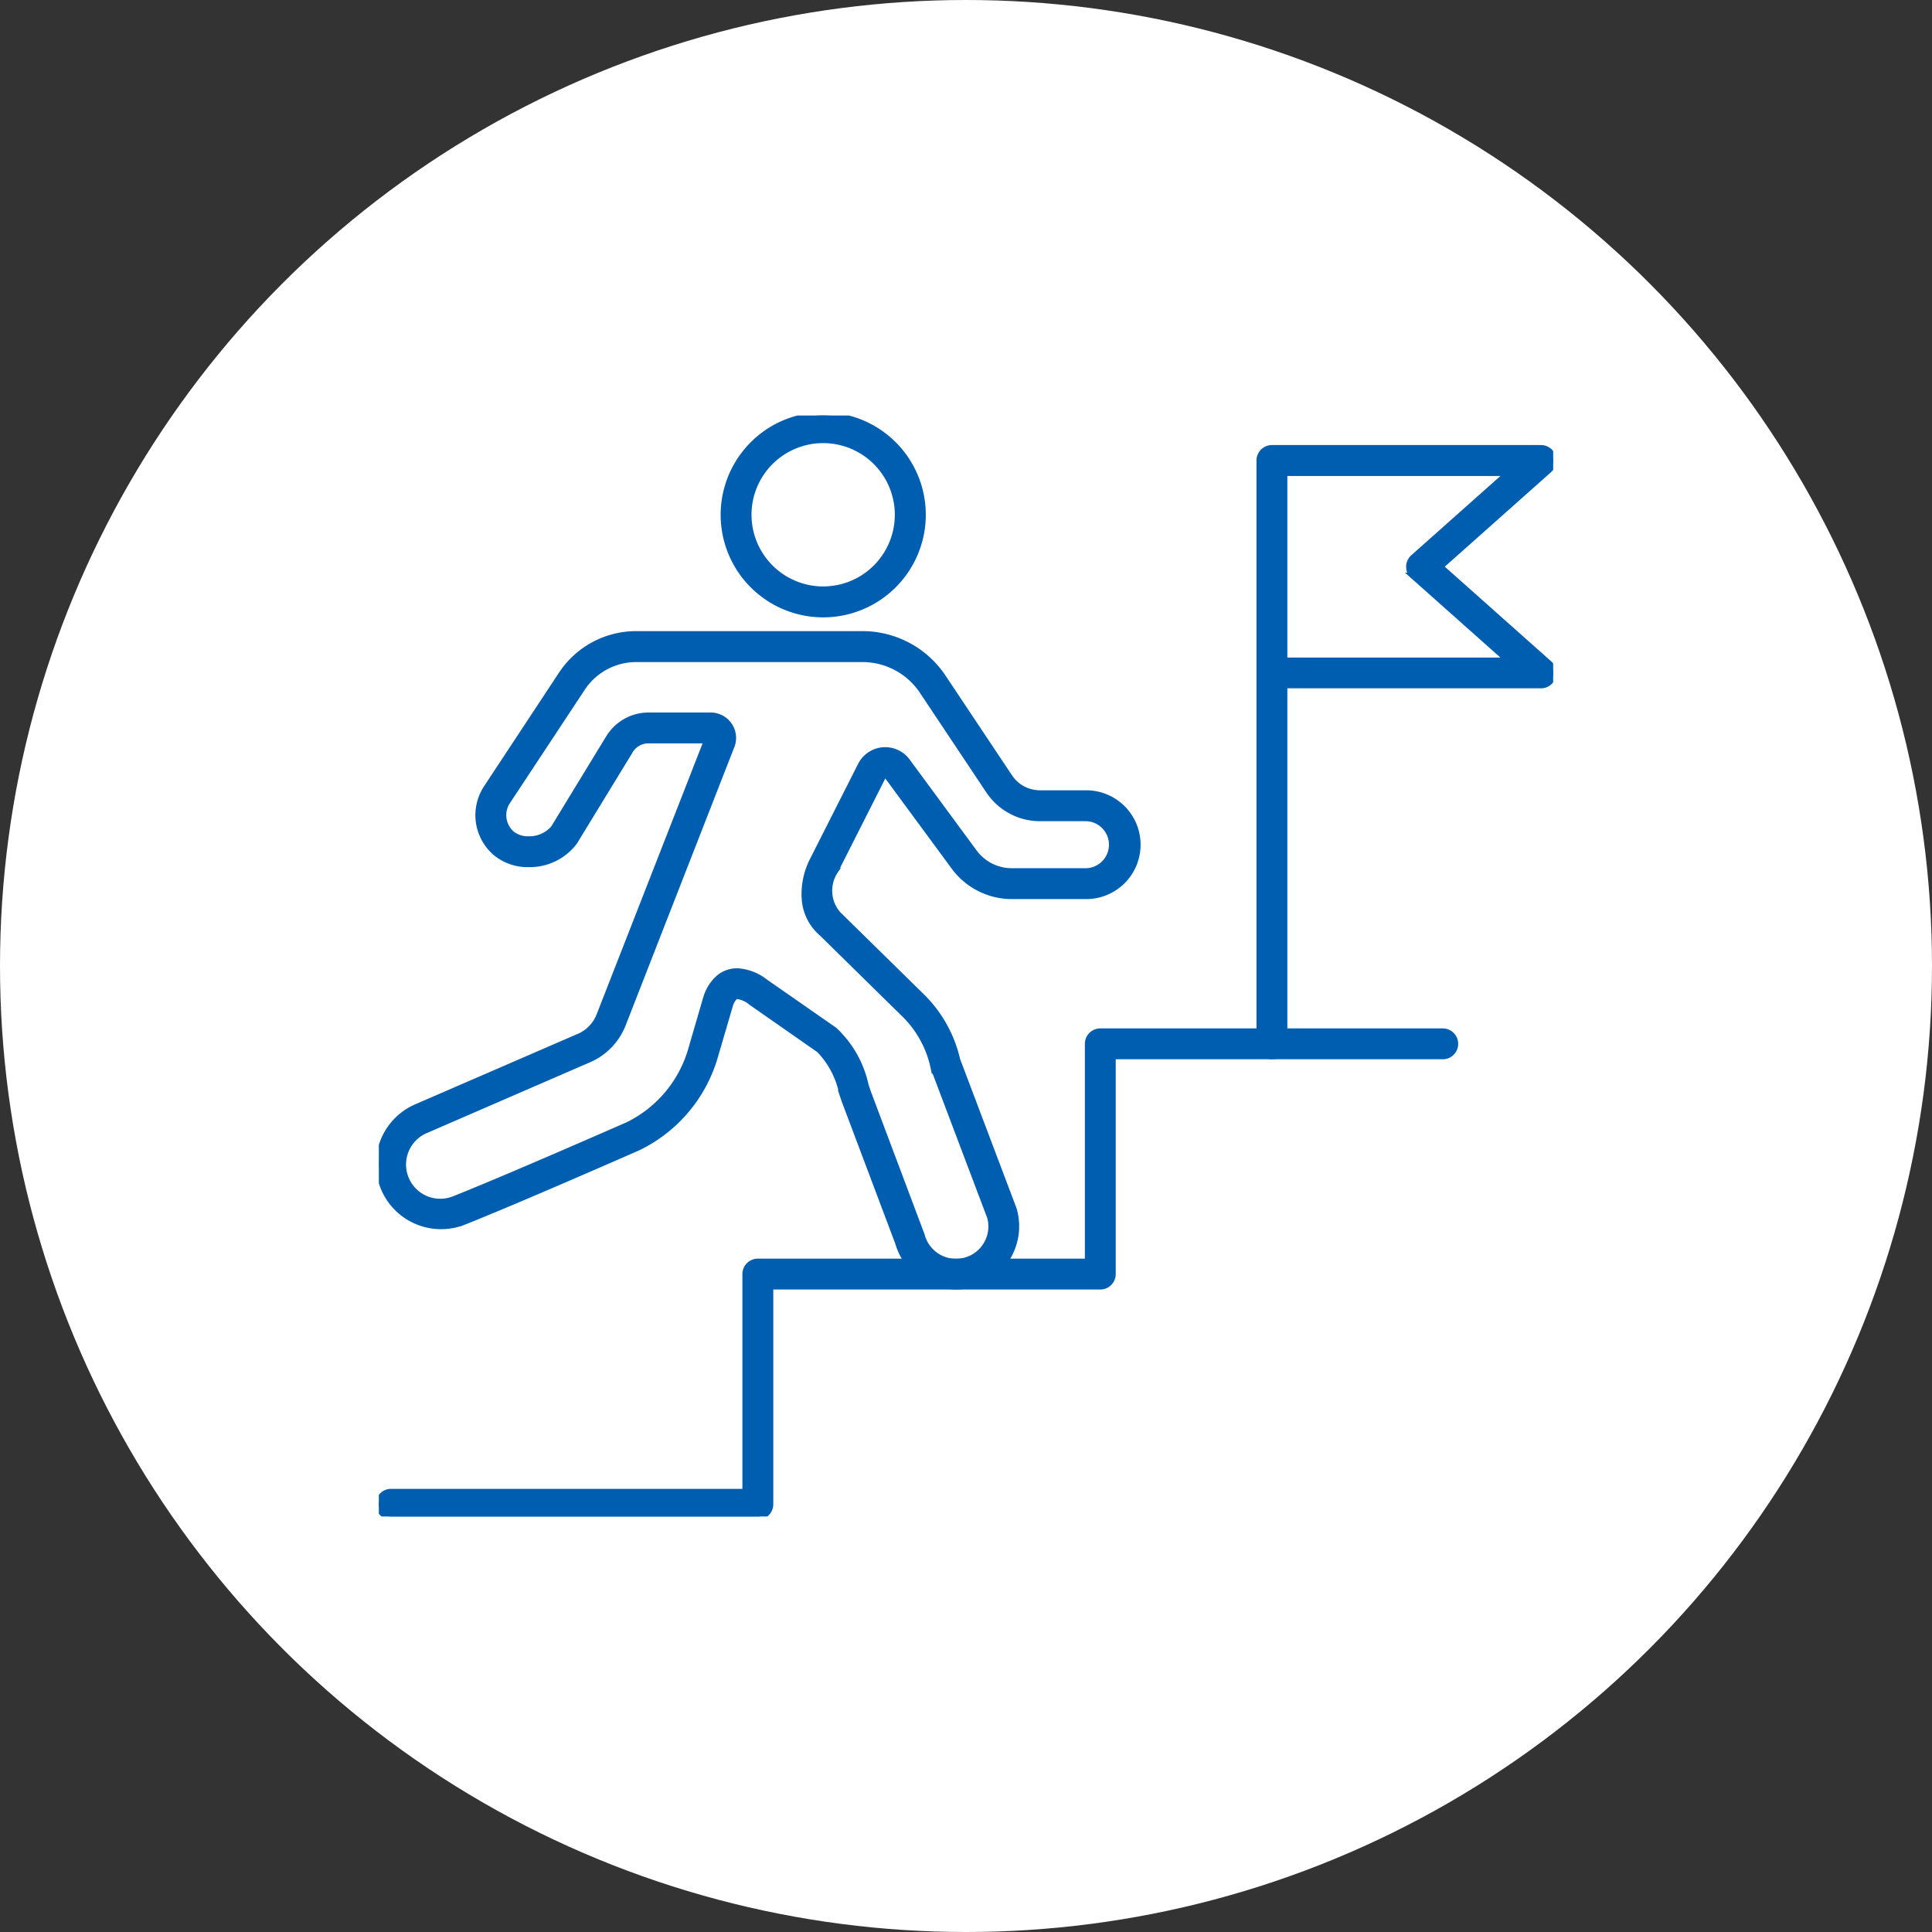 <svg xmlns="http://www.w3.org/2000/svg" xmlns:xlink="http://www.w3.org/1999/xlink" width="90" height="90" viewBox="0 0 90 90"><rect x="0" y="0" width="90" height="90" fill="#333333" stroke="none"/><defs><clipPath id="a"><rect width="54.705" height="51.29" fill="#005eb0" stroke="#005eb0" stroke-width="0.3"/></clipPath></defs><circle cx="45" cy="45" r="45" fill="#fff"/><g transform="translate(17.648 19.355)" clip-path="url(#a)"><path d="M11.994,26.871H22.521a4.5,4.5,0,0,1,3.754,2.009l3.094,4.641a1.714,1.714,0,0,0,1.429.765H32.95a2.384,2.384,0,1,1,0,4.768H29.483A3.333,3.333,0,0,1,26.808,37.7l-3.119-4.236a.119.119,0,0,0-.1-.051.122.122,0,0,0-.113.069l-2.231,4.411a1.672,1.672,0,0,0,.156,2.044l.037.034,3.809,3.74.008.008a6.012,6.012,0,0,1,1.675,2.971l2.625,6.943q.008.022.015.045a2.794,2.794,0,0,1-2.4,3.548A2.793,2.793,0,0,1,24.2,55.213L21.709,48.6l-.006-.016q-.059-.172-.113-.335a4.078,4.078,0,0,0-1.065-2.029L17.345,44a1.263,1.263,0,0,0-.65-.291.172.172,0,0,0-.126.047.912.912,0,0,0-.222.385l-.7,2.39a6.806,6.806,0,0,1-3.557,4.229l0,0c-.031.015-5.626,2.475-8.14,3.472a2.883,2.883,0,0,1-2.211-5.324L9.3,45.63l.007,0a1.8,1.8,0,0,0,.976-1L15.3,31.8H12.554a1.014,1.014,0,0,0-.9.556L9.112,36.517l-.021.032a2.6,2.6,0,0,1-2.118,1.017,2.332,2.332,0,0,1-1.524-.526,2.3,2.3,0,0,1-.426-3.006l3.484-5.282A4.158,4.158,0,0,1,11.994,26.871ZM32.95,37.916a1.246,1.246,0,0,0,0-2.491H30.8a2.85,2.85,0,0,1-2.376-1.271l-3.094-4.641a3.367,3.367,0,0,0-2.807-1.5H11.994a3.024,3.024,0,0,0-2.536,1.369L5.974,34.66a1.162,1.162,0,0,0,.216,1.516,1.2,1.2,0,0,0,.784.252,1.5,1.5,0,0,0,1.179-.522l2.537-4.16.021-.032a2.157,2.157,0,0,1,1.844-1.052h2.9a1.035,1.035,0,0,1,.938,1.474l-5.04,12.906a2.943,2.943,0,0,1-1.594,1.634L2.191,49.959A1.744,1.744,0,0,0,3.53,53.18c2.425-.962,7.856-3.348,8.076-3.444a5.666,5.666,0,0,0,2.951-3.518l.7-2.406.01-.03a2.01,2.01,0,0,1,.556-.882,1.314,1.314,0,0,1,.87-.324,2.317,2.317,0,0,1,1.3.5l3.195,2.223.026.02a4.92,4.92,0,0,1,1.453,2.571q.053.157.109.322l2.493,6.63q.009.024.016.05a1.659,1.659,0,0,0,1.6,1.218,1.678,1.678,0,0,0,.173-.009,1.656,1.656,0,0,0,1.427-2.082l-2.623-6.935q-.006-.016-.011-.033a4.894,4.894,0,0,0-1.4-2.524L20.658,40.8a2.311,2.311,0,0,1-.814-1.653,3.457,3.457,0,0,1,.385-1.767L22.46,32.97a1.264,1.264,0,0,1,2.145-.179l3.119,4.236a2.191,2.191,0,0,0,1.758.889Z" transform="translate(0.001 -16.676)" fill="#005eb0" stroke="#005eb0" stroke-linecap="round" stroke-width="0.3"/><path d="M46.99,0a4.626,4.626,0,0,1,3.271,7.9,4.626,4.626,0,1,1-6.543-6.543A4.6,4.6,0,0,1,46.99,0Zm0,8.114A3.488,3.488,0,1,0,43.5,4.627,3.492,3.492,0,0,0,46.99,8.115Z" transform="translate(-26.29 -0.001)" fill="#005eb0" stroke="#005eb0" stroke-linecap="round" stroke-width="0.3"/><path d="M17.655,98.236H.569a.569.569,0,0,1,0-1.138H17.086V86.942a.569.569,0,0,1,.569-.569H33.039V76.217a.569.569,0,0,1,.569-.569H49.561a.569.569,0,1,1,0,1.138H34.177V86.942a.569.569,0,0,1-.569.569H18.224V97.667A.569.569,0,0,1,17.655,98.236Z" transform="translate(0 -46.946)" fill="#005eb0" stroke="#005eb0" stroke-linecap="round" stroke-width="0.3"/><path d="M108.718,32.344a.569.569,0,0,1-.569-.569V4.6a.569.569,0,0,1,.569-.569h12.533a.569.569,0,0,1,.378.994l-5.084,4.522,5.084,4.523a.569.569,0,0,1-.378.994H109.287V31.775A.569.569,0,0,1,108.718,32.344Zm.569-18.414h10.468l-4.444-3.954a.569.569,0,0,1,0-.85l4.444-3.953H109.287Z" transform="translate(-67.115 -2.504)" fill="#005eb0" stroke="#005eb0" stroke-linecap="round" stroke-width="0.3"/></g></svg>